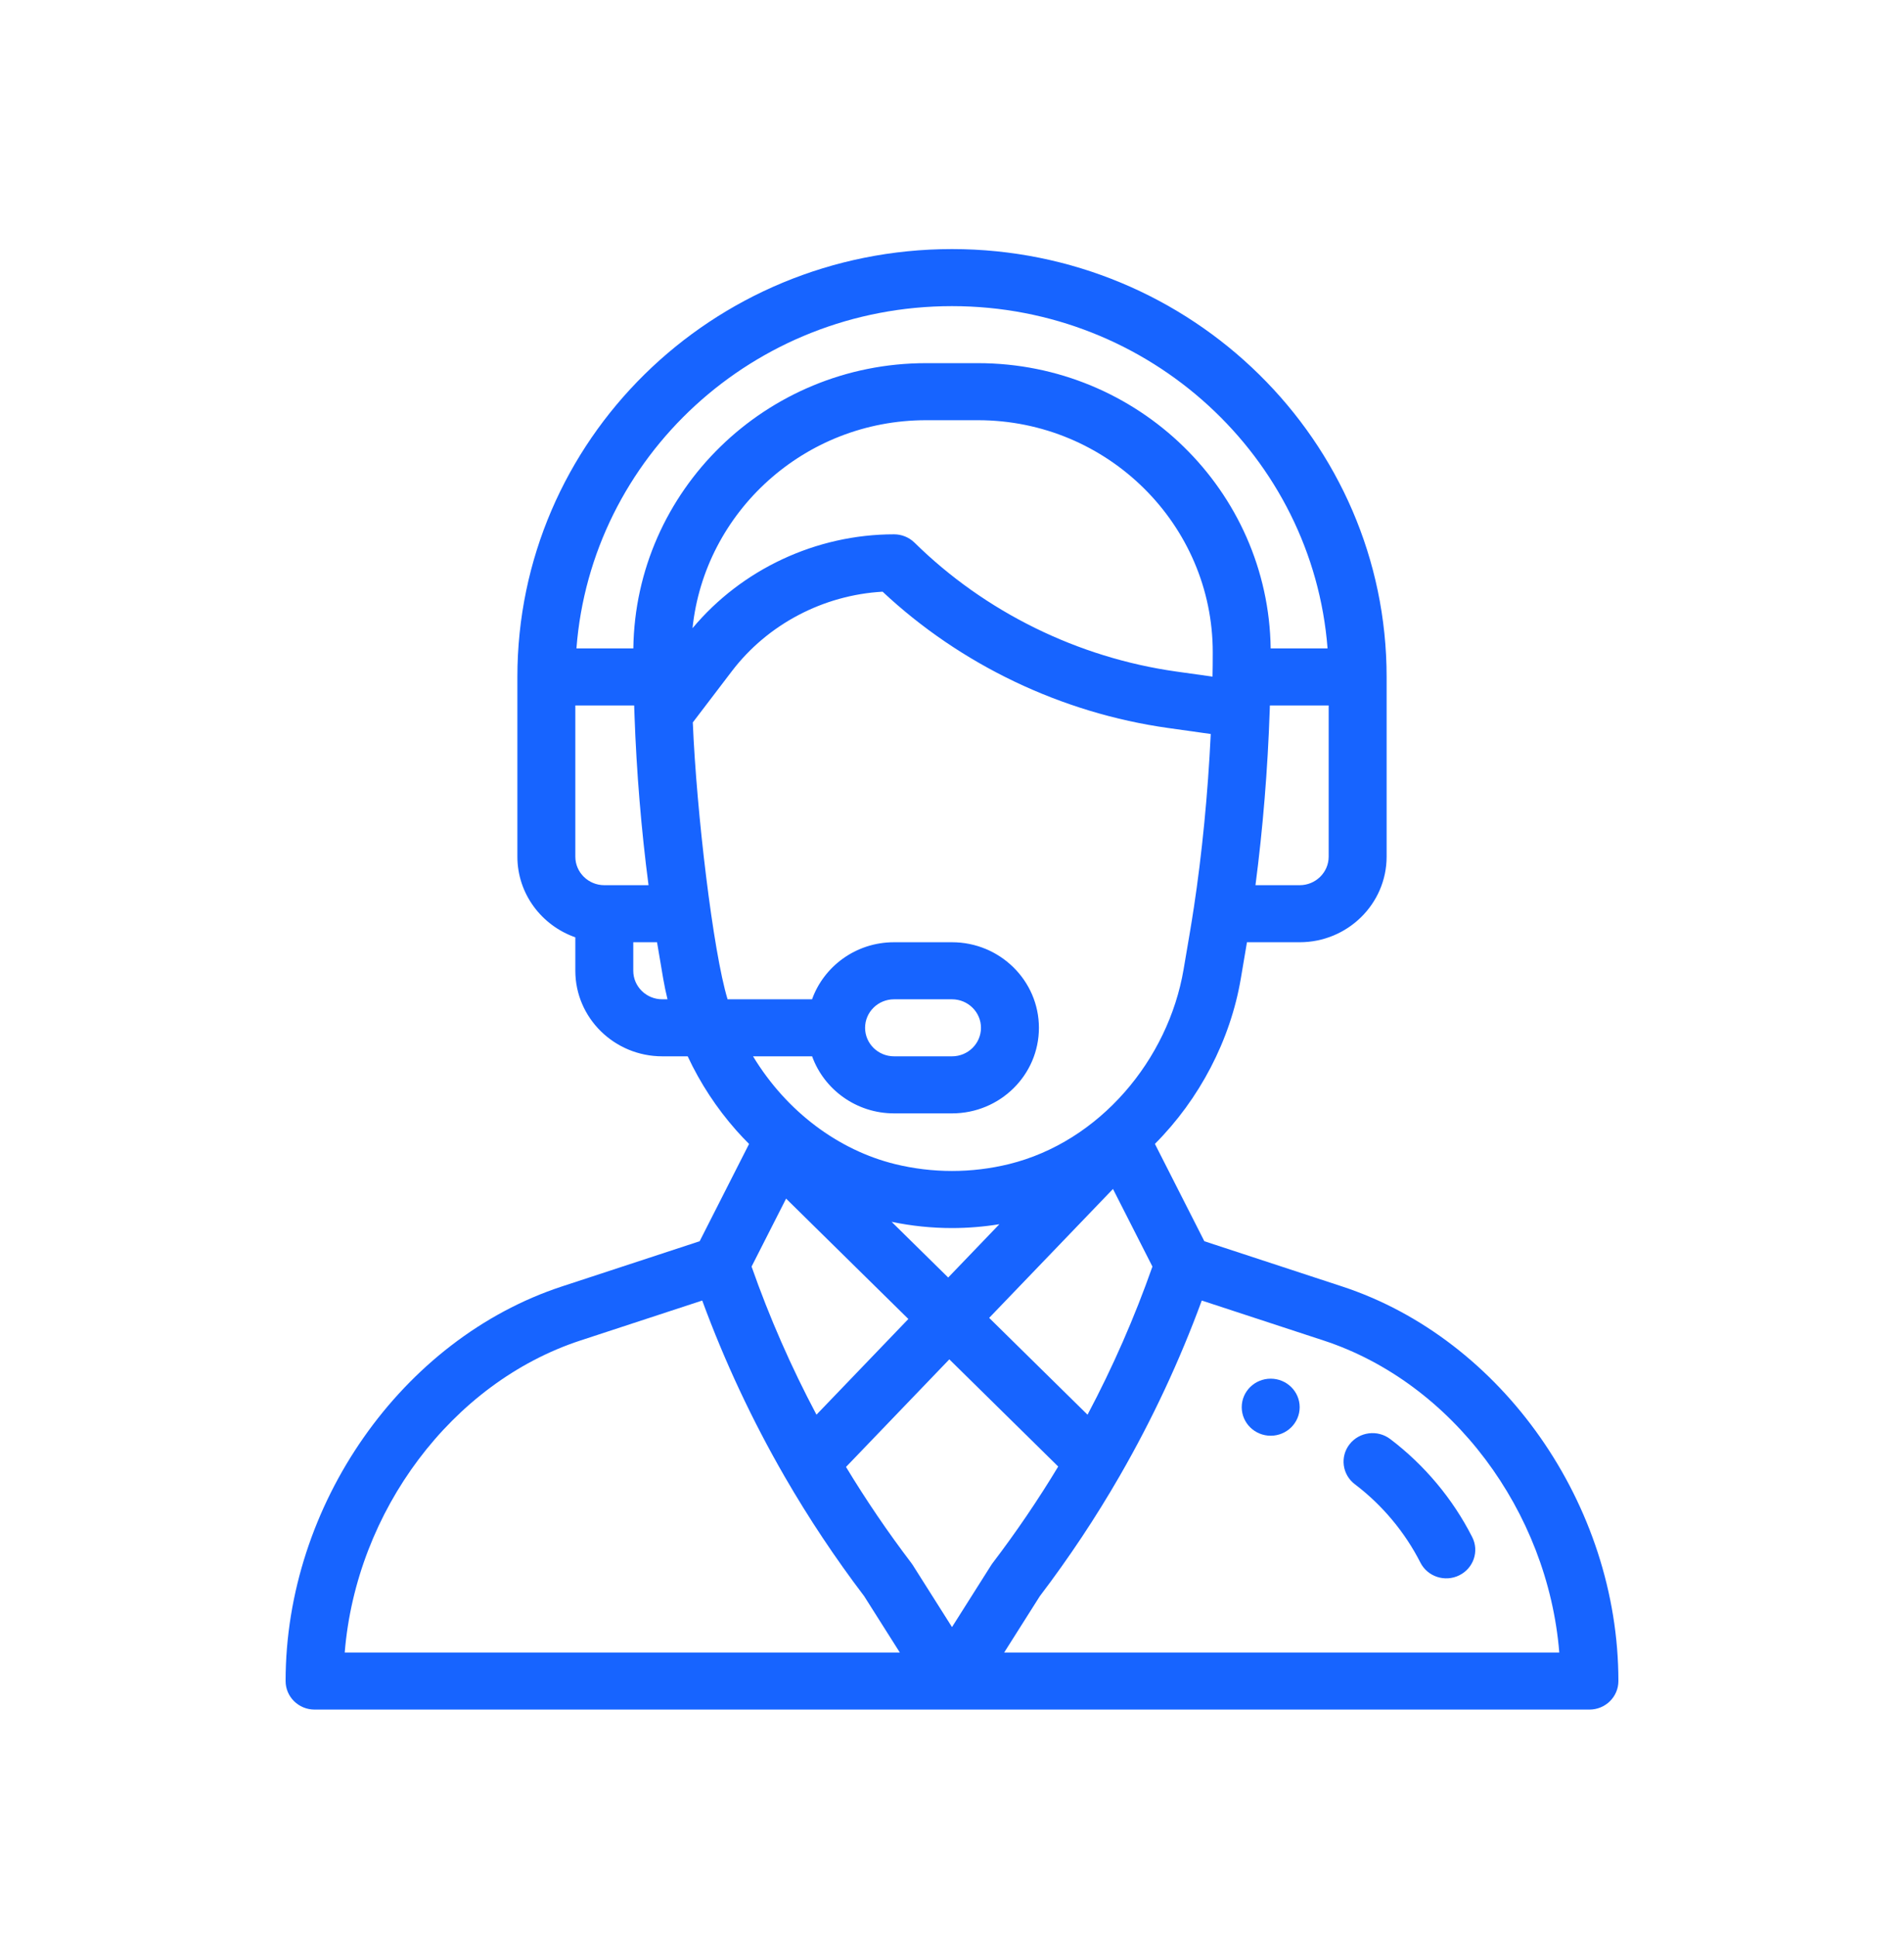 <svg width="60" height="61" viewBox="0 0 60 61" fill="none" xmlns="http://www.w3.org/2000/svg">
<path d="M40.043 43.423C39.539 43.423 39.13 43.825 39.13 44.321C39.13 44.817 39.539 45.22 40.043 45.22C40.547 45.22 40.956 44.817 40.956 44.321C40.956 43.825 40.547 43.423 40.043 43.423Z" fill="#1764FF"/>
<path d="M42.292 40.518L37.952 39.094L36.394 36.028C37.797 34.623 38.772 32.763 39.101 30.823L39.295 29.677H40.956C42.467 29.677 43.696 28.468 43.696 26.981V21.321C43.696 13.89 37.552 7.845 30 7.845C22.429 7.845 16.304 13.873 16.304 21.321V26.981C16.304 28.153 17.068 29.151 18.13 29.522V30.575C18.13 32.061 19.359 33.27 20.87 33.27H21.671C22.066 34.116 22.582 34.902 23.203 35.604C23.332 35.75 23.467 35.892 23.605 36.03L22.048 39.094L17.708 40.518C12.662 42.173 9 47.4 9 52.946C9 53.443 9.409 53.845 9.913 53.845H50.087C50.591 53.845 51 53.443 51 52.946C51 47.4 47.338 42.173 42.292 40.518ZM41.87 26.981C41.87 27.477 41.46 27.88 40.956 27.88H39.563C39.795 26.111 39.95 24.228 40.012 22.374C40.014 22.322 40.015 22.271 40.017 22.22H41.87V26.981ZM19.044 27.88C18.54 27.88 18.13 27.477 18.13 26.981V22.22H19.984C19.987 22.313 19.99 22.408 19.994 22.502L19.994 22.512V22.513C20.058 24.316 20.21 26.15 20.437 27.88H19.044V27.88ZM20.87 31.474C20.366 31.474 19.956 31.071 19.956 30.575V29.677H20.705L20.899 30.823C20.937 31.041 20.982 31.258 21.035 31.474H20.87ZM19.958 20.423H18.165C18.628 14.401 23.734 9.642 30 9.642C36.238 9.642 41.367 14.401 41.835 20.423H40.042C39.976 15.461 35.87 11.438 30.817 11.438H29.183C24.13 11.438 20.024 15.461 19.958 20.423ZM29.183 13.235H30.817C34.908 13.235 38.22 16.528 38.217 20.549C38.217 20.832 38.215 21.078 38.21 21.302L38.21 21.311L37.068 21.151C33.966 20.715 31.036 19.273 28.82 17.092C28.648 16.924 28.416 16.829 28.174 16.829C25.722 16.829 23.375 17.928 21.823 19.786C22.205 16.127 25.348 13.235 29.183 13.235ZM22.928 31.474C22.471 29.977 21.948 25.575 21.832 22.754L23.061 21.142C24.189 19.661 25.945 18.742 27.813 18.636C30.271 20.938 33.45 22.457 36.81 22.929L38.154 23.118C38.064 24.995 37.881 26.878 37.618 28.61L37.617 28.611C37.534 29.168 37.468 29.526 37.299 30.527C36.816 33.381 34.652 35.962 31.795 36.665C30.616 36.953 29.384 36.953 28.206 36.665C26.422 36.226 24.786 35.011 23.73 33.27H25.592C25.969 34.316 26.984 35.067 28.174 35.067H30C31.513 35.067 32.739 33.861 32.739 32.372C32.739 30.886 31.51 29.677 30 29.677H28.174C26.957 29.677 25.957 30.45 25.59 31.474H22.928ZM28.097 38.483C28.723 38.613 29.36 38.679 30 38.679C30.5 38.679 30.999 38.638 31.493 38.558L29.88 40.237L28.097 38.483ZM28.625 41.543L25.729 44.557C24.931 43.054 24.247 41.495 23.684 39.892L24.772 37.752L28.625 41.543ZM35.073 37.448L36.316 39.892C35.752 41.495 35.069 43.055 34.271 44.558L31.171 41.508L35.073 37.448ZM27.261 32.372C27.261 31.876 27.67 31.474 28.174 31.474H30C30.503 31.474 30.913 31.877 30.913 32.372C30.913 32.868 30.504 33.27 30 33.27H28.174C27.671 33.27 27.261 32.867 27.261 32.372ZM10.863 52.048C11.224 47.597 14.235 43.552 18.286 42.222L22.129 40.962C22.834 42.88 23.704 44.736 24.728 46.509L24.733 46.518L24.733 46.518C25.486 47.82 26.321 49.074 27.232 50.273L28.356 52.048H10.863ZM30 51.247L28.762 49.291C28.748 49.269 28.733 49.248 28.717 49.227C27.978 48.255 27.291 47.246 26.66 46.203L29.916 42.814L33.347 46.19C32.715 47.238 32.025 48.252 31.283 49.227C31.238 49.285 31.302 49.193 30 51.247ZM31.644 52.048L32.767 50.274C33.686 49.065 34.527 47.801 35.284 46.488C35.289 46.48 35.293 46.472 35.298 46.464L35.299 46.462C36.312 44.703 37.172 42.863 37.871 40.962L41.714 42.222C45.765 43.552 48.776 47.597 49.137 52.048H31.644Z" fill="#1764FF"/>
<path d="M46.393 48.412C45.783 47.21 44.889 46.142 43.809 45.324C43.409 45.022 42.836 45.095 42.528 45.489C42.221 45.882 42.296 46.446 42.695 46.748C43.558 47.402 44.272 48.255 44.76 49.215C44.986 49.66 45.534 49.839 45.984 49.617C46.436 49.395 46.619 48.856 46.393 48.412Z" fill="#1764FF"/>
</svg>
